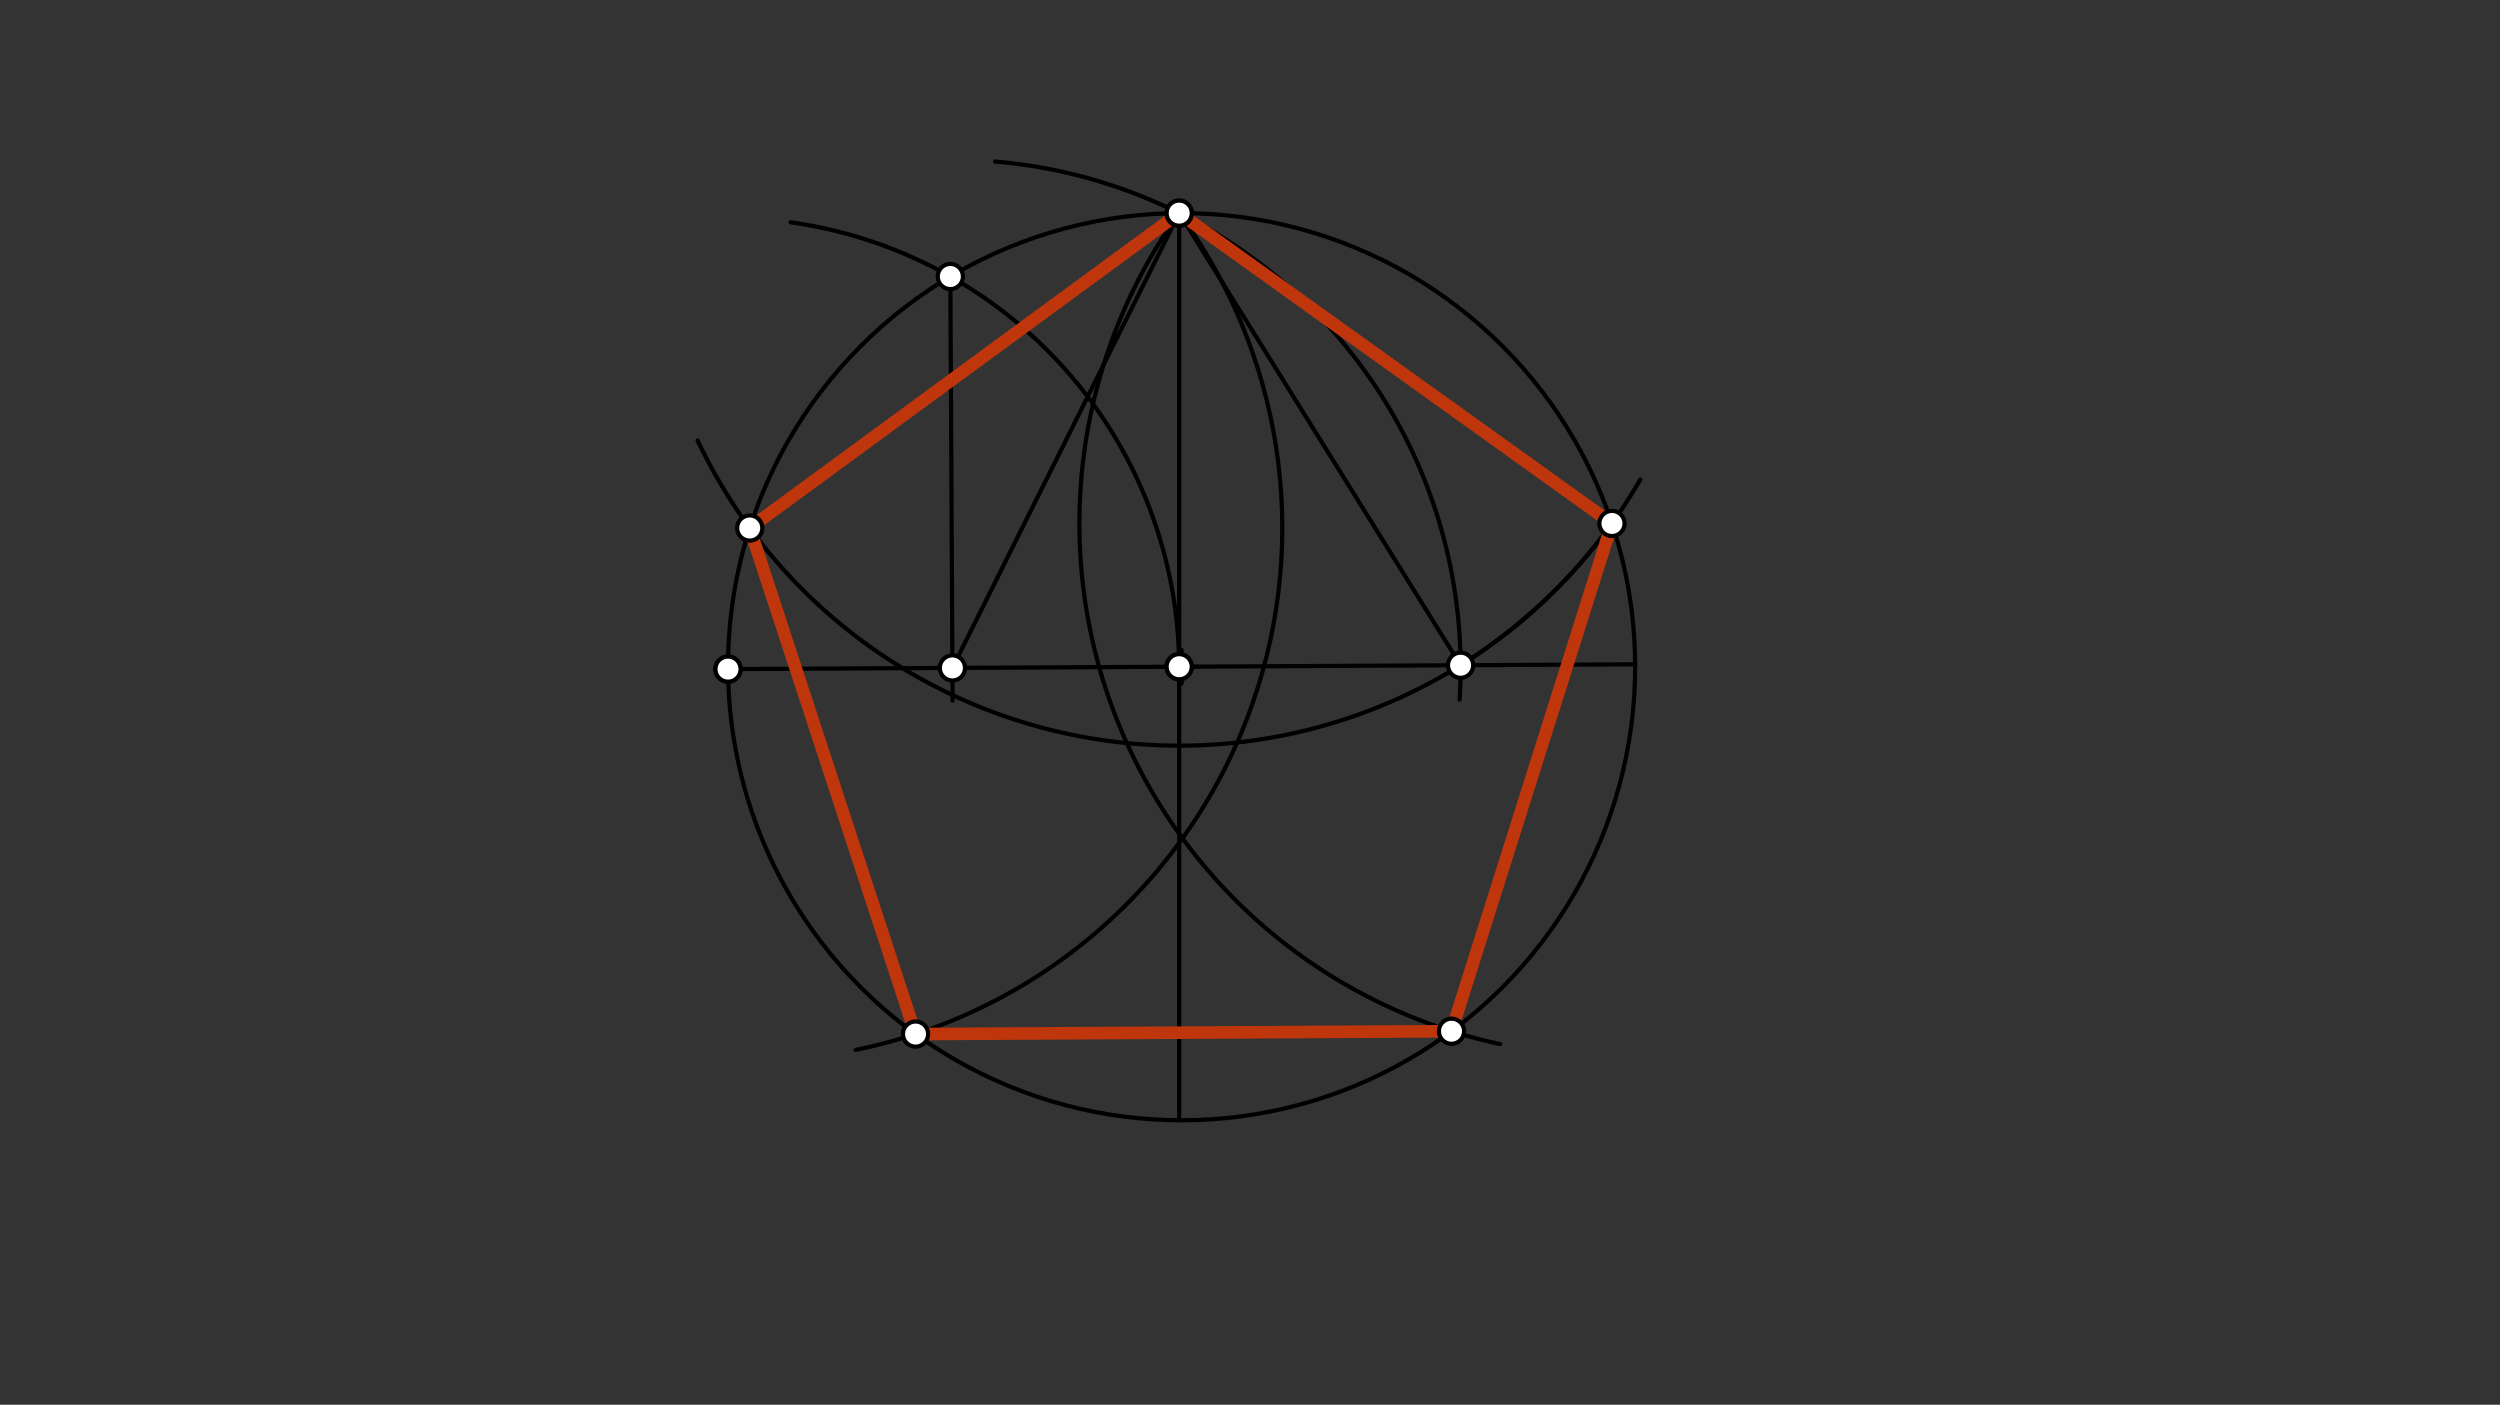 <svg xmlns="http://www.w3.org/2000/svg" class="svg--1it" height="100%" preserveAspectRatio="xMidYMid meet" viewBox="0 0 595.276 334.488" width="100%"><rect x="0" y="0" width="595.276" height="334.488" fill="#333333" stroke="none"/><defs><marker id="marker-arrow" markerHeight="16" markerUnits="userSpaceOnUse" markerWidth="24" orient="auto-start-reverse" refX="24" refY="4" viewBox="0 0 24 8"><path d="M 0 0 L 24 4 L 0 8 z" stroke="inherit"></path></marker></defs><g class="aux-layer--1FB"></g><g class="main-layer--3Vd"><g class="element--2qn"><line stroke="#000000" stroke-dasharray="none" stroke-linecap="round" x1="173.348" x2="389.348" y1="159.321" y2="158.179"></line></g><g class="element--2qn"><g class="center--1s5"><line x1="277.348" y1="158.75" x2="285.348" y2="158.75" stroke="#000000" stroke-width="1" stroke-linecap="round"></line><line x1="281.348" y1="154.75" x2="281.348" y2="162.75" stroke="#000000" stroke-width="1" stroke-linecap="round"></line><circle class="hit--230" cx="281.348" cy="158.75" r="4" stroke="none" fill="transparent"></circle></g><circle cx="281.348" cy="158.75" fill="none" r="108.002" stroke="#000000" stroke-dasharray="none"></circle></g><g class="element--2qn"><line stroke="#000000" stroke-dasharray="none" stroke-linecap="round" x1="280.777" x2="280.777" y1="50.75" y2="266.75"></line></g><g class="element--2qn"><path d="M 280.777 158.753 A 107.43 107.43 0 0 0 188.269 52.933" fill="none" stroke="#000000" stroke-dasharray="none" stroke-linecap="round"></path></g><g class="element--2qn"><line stroke="#000000" stroke-dasharray="none" stroke-linecap="round" x1="226.285" x2="226.819" y1="65.839" y2="166.797"></line></g><g class="element--2qn"><line stroke="#000000" stroke-dasharray="none" stroke-linecap="round" x1="226.778" x2="280.777" y1="159.039" y2="50.75"></line></g><g class="element--2qn"><path d="M 236.972 38.464 A 121.005 121.005 0 0 1 347.547 166.601" fill="none" stroke="#000000" stroke-dasharray="none" stroke-linecap="round"></path></g><g class="element--2qn"><line stroke="#000000" stroke-dasharray="none" stroke-linecap="round" x1="280.777" x2="347.782" y1="50.75" y2="158.398"></line></g><g class="element--2qn"><path d="M 347.782 158.398 A 126.799 126.799 0 0 0 390.572 114.176" fill="none" stroke="#000000" stroke-dasharray="none" stroke-linecap="round"></path></g><g class="element--2qn"><path d="M 383.822 124.639 A 126.799 126.799 0 0 1 166.125 104.907" fill="none" stroke="#000000" stroke-dasharray="none" stroke-linecap="round"></path></g><g class="element--2qn"><path d="M 280.777 50.75 A 126.799 126.799 0 0 1 203.729 249.993" fill="none" stroke="#000000" stroke-dasharray="none" stroke-linecap="round"></path></g><g class="element--2qn"><path d="M 280.777 50.75 A 126.799 126.799 0 0 0 357.19 248.61" fill="none" stroke="#000000" stroke-dasharray="none" stroke-linecap="round"></path></g><g class="element--2qn"><line stroke="#BF360C" stroke-dasharray="none" stroke-linecap="round" stroke-width="3" x1="280.777" x2="178.52" y1="50.75" y2="125.726"></line></g><g class="element--2qn"><line stroke="#BF360C" stroke-dasharray="none" stroke-linecap="round" stroke-width="3" x1="178.52" x2="217.999" y1="125.726" y2="246.221"></line></g><g class="element--2qn"><line stroke="#BF360C" stroke-dasharray="none" stroke-linecap="round" stroke-width="3" x1="217.999" x2="345.619" y1="246.221" y2="245.546"></line></g><g class="element--2qn"><line stroke="#BF360C" stroke-dasharray="none" stroke-linecap="round" stroke-width="3" x1="345.619" x2="383.822" y1="245.546" y2="124.639"></line></g><g class="element--2qn"><line stroke="#BF360C" stroke-dasharray="none" stroke-linecap="round" stroke-width="3" x1="383.822" x2="280.777" y1="124.639" y2="50.75"></line></g><g class="element--2qn"><circle cx="173.348" cy="159.321" r="3" stroke="#000000" stroke-width="1" fill="#ffffff"></circle>}</g><g class="element--2qn"><circle cx="280.777" cy="158.753" r="3" stroke="#000000" stroke-width="1" fill="#ffffff"></circle>}</g><g class="element--2qn"><circle cx="173.348" cy="159.321" r="3" stroke="#000000" stroke-width="1" fill="#ffffff"></circle>}</g><g class="element--2qn"><circle cx="280.777" cy="158.753" r="3" stroke="#000000" stroke-width="1" fill="#ffffff"></circle>}</g><g class="element--2qn"><circle cx="226.285" cy="65.839" r="3" stroke="#000000" stroke-width="1" fill="#ffffff"></circle>}</g><g class="element--2qn"><circle cx="226.778" cy="159.039" r="3" stroke="#000000" stroke-width="1" fill="#ffffff"></circle>}</g><g class="element--2qn"><circle cx="280.777" cy="50.75" r="3" stroke="#000000" stroke-width="1" fill="#ffffff"></circle>}</g><g class="element--2qn"><circle cx="347.782" cy="158.398" r="3" stroke="#000000" stroke-width="1" fill="#ffffff"></circle>}</g><g class="element--2qn"><circle cx="383.822" cy="124.639" r="3" stroke="#000000" stroke-width="1" fill="#ffffff"></circle>}</g><g class="element--2qn"><circle cx="280.777" cy="50.75" r="3" stroke="#000000" stroke-width="1" fill="#ffffff"></circle>}</g><g class="element--2qn"><circle cx="178.52" cy="125.726" r="3" stroke="#000000" stroke-width="1" fill="#ffffff"></circle>}</g><g class="element--2qn"><circle cx="217.999" cy="246.221" r="3" stroke="#000000" stroke-width="1" fill="#ffffff"></circle>}</g><g class="element--2qn"><circle cx="345.619" cy="245.546" r="3" stroke="#000000" stroke-width="1" fill="#ffffff"></circle>}</g></g><g class="snaps-layer--2PT"></g><g class="temp-layer--rAP"></g></svg>